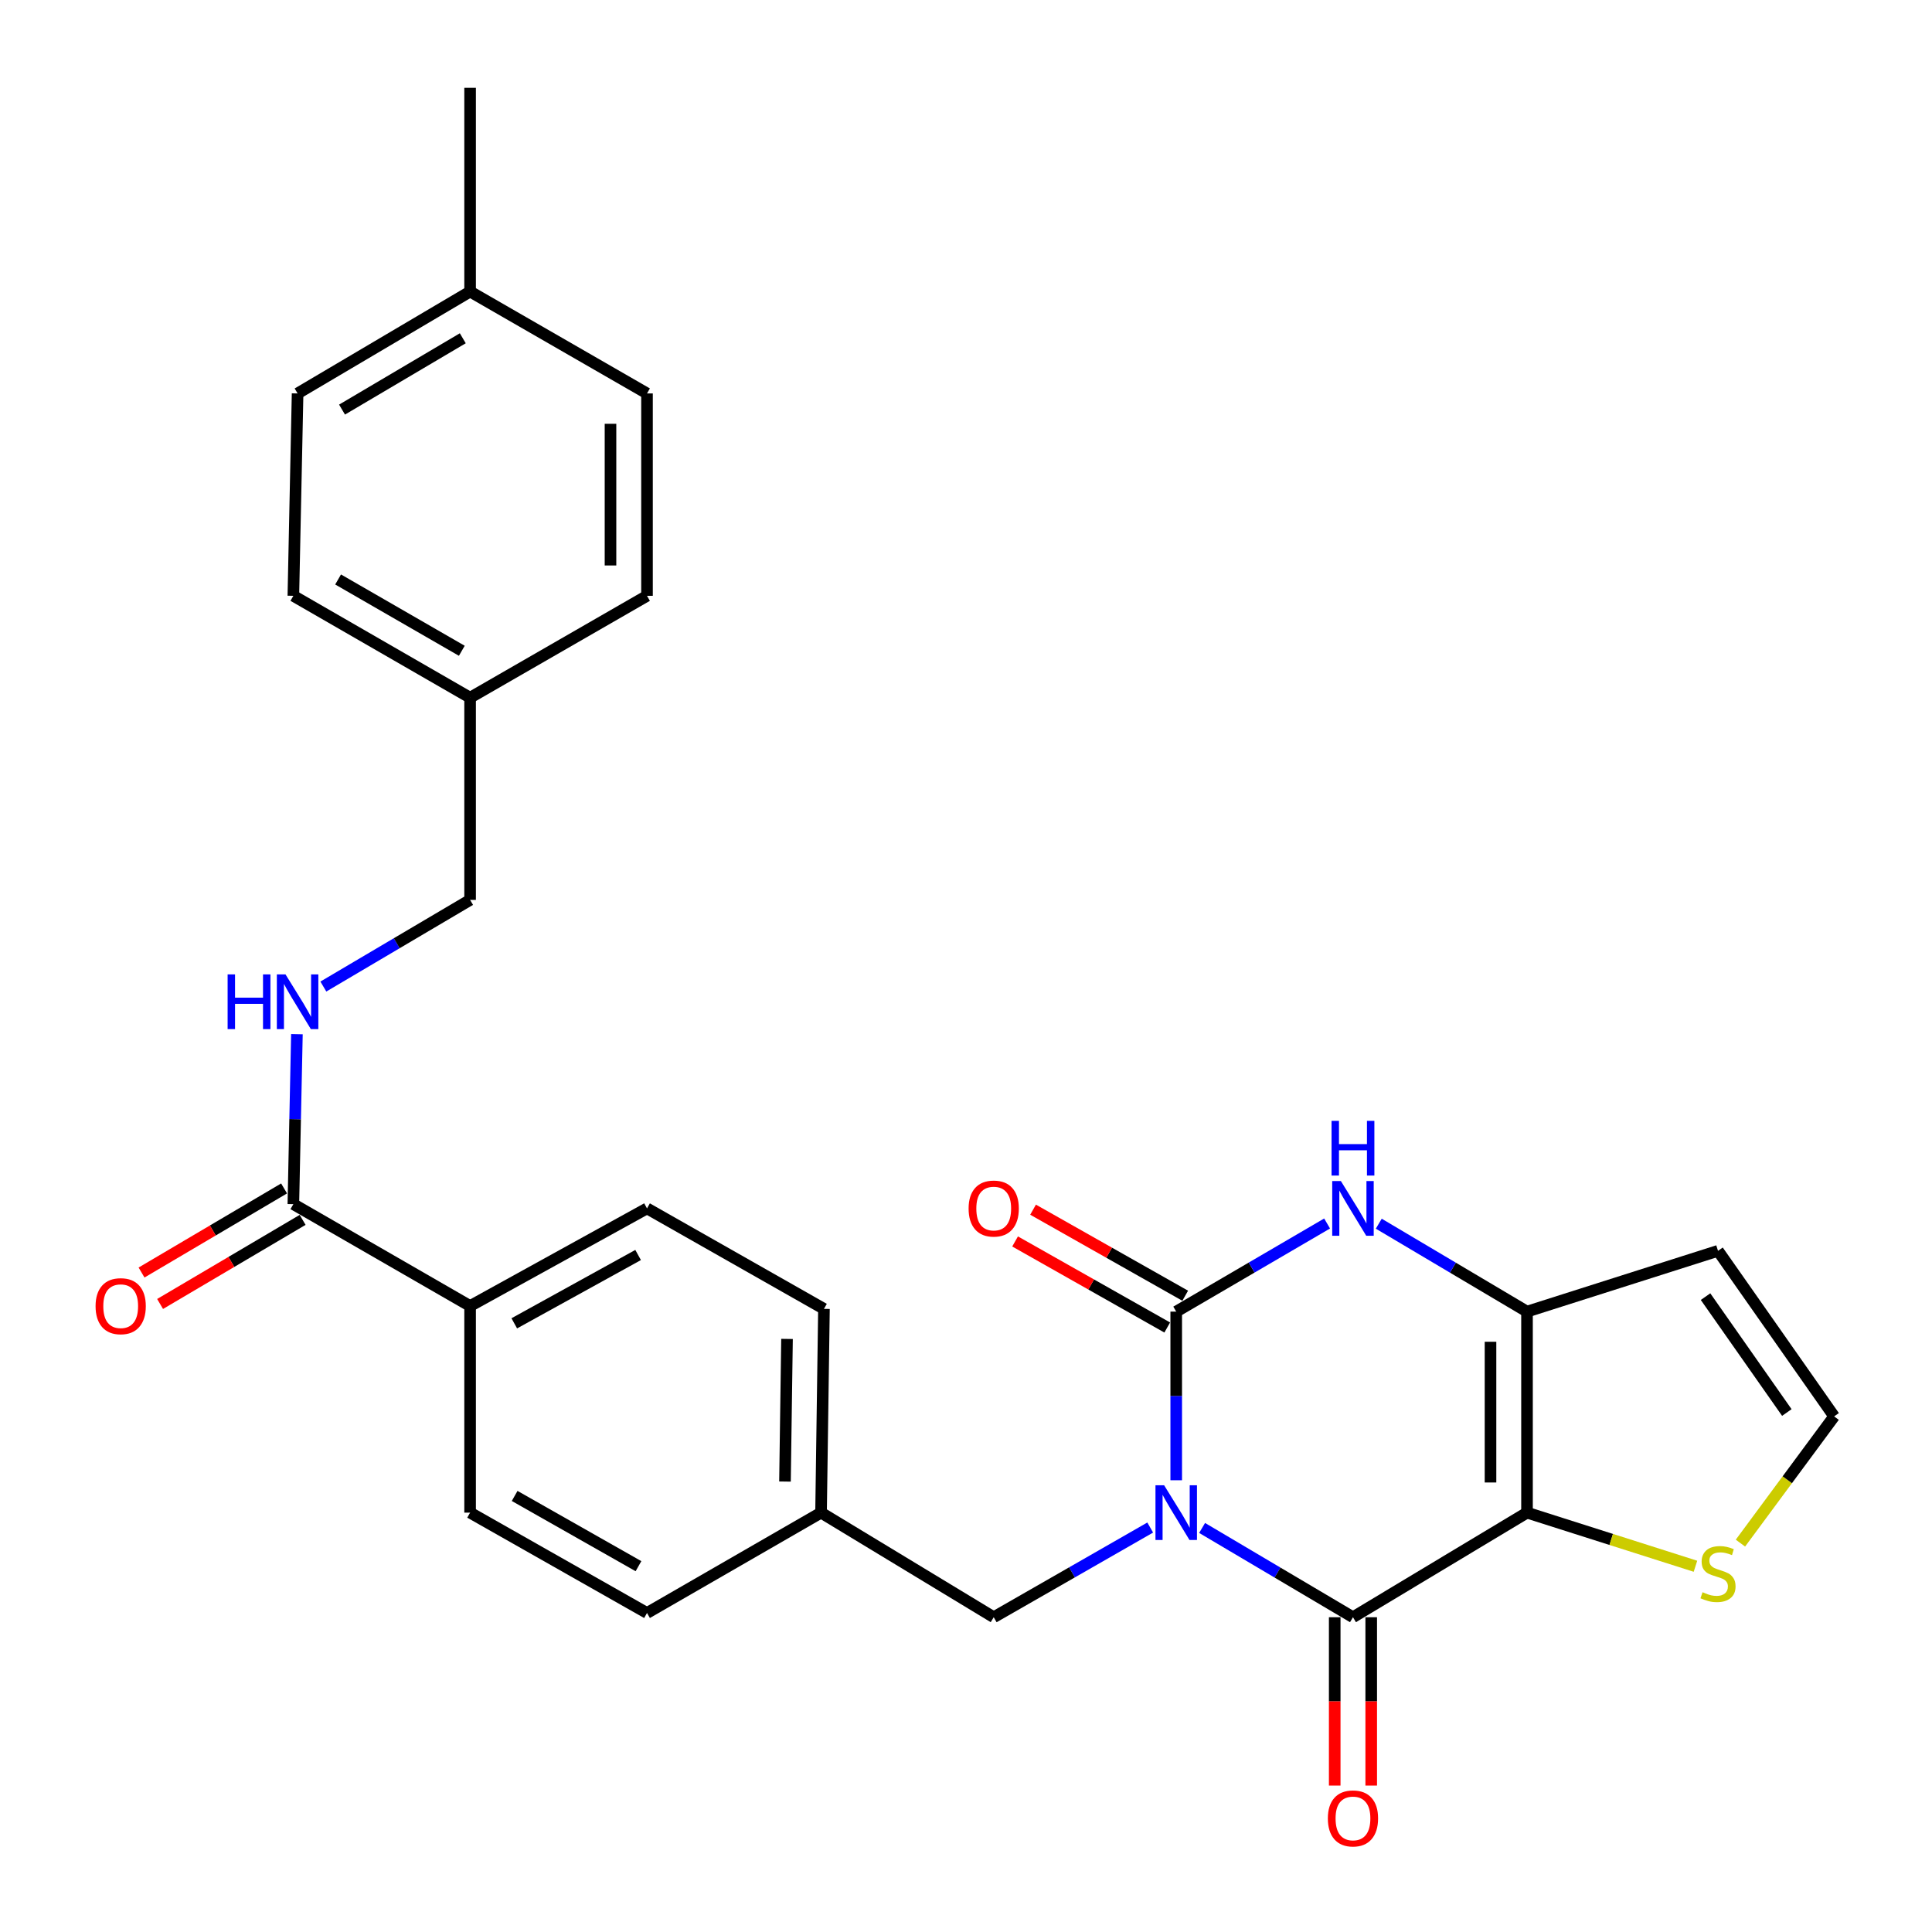 <?xml version='1.0' encoding='iso-8859-1'?>
<svg version='1.1' baseProfile='full'
              xmlns='http://www.w3.org/2000/svg'
                      xmlns:rdkit='http://www.rdkit.org/xml'
                      xmlns:xlink='http://www.w3.org/1999/xlink'
                  xml:space='preserve'
width='1000px' height='1000px' viewBox='0 0 1000 1000'>
<!-- END OF HEADER -->
<rect style='opacity:1.0;fill:#FFFFFF;stroke:none' width='1000' height='1000' x='0' y='0'> </rect>
<path class='bond-0' d='M 622.208,790.867 L 661.251,813.97' style='fill:none;fill-rule:evenodd;stroke:#0000FF;stroke-width:6px;stroke-linecap:butt;stroke-linejoin:miter;stroke-opacity:1' />
<path class='bond-0' d='M 661.251,813.97 L 700.293,837.072' style='fill:none;fill-rule:evenodd;stroke:#000000;stroke-width:6px;stroke-linecap:butt;stroke-linejoin:miter;stroke-opacity:1' />
<path class='bond-2' d='M 608.811,766.178 L 608.811,722.535' style='fill:none;fill-rule:evenodd;stroke:#0000FF;stroke-width:6px;stroke-linecap:butt;stroke-linejoin:miter;stroke-opacity:1' />
<path class='bond-2' d='M 608.811,722.535 L 608.811,678.892' style='fill:none;fill-rule:evenodd;stroke:#000000;stroke-width:6px;stroke-linecap:butt;stroke-linejoin:miter;stroke-opacity:1' />
<path class='bond-8' d='M 595.349,790.653 L 554.848,813.863' style='fill:none;fill-rule:evenodd;stroke:#0000FF;stroke-width:6px;stroke-linecap:butt;stroke-linejoin:miter;stroke-opacity:1' />
<path class='bond-8' d='M 554.848,813.863 L 514.347,837.072' style='fill:none;fill-rule:evenodd;stroke:#000000;stroke-width:6px;stroke-linecap:butt;stroke-linejoin:miter;stroke-opacity:1' />
<path class='bond-1' d='M 700.293,837.072 L 790.379,782.939' style='fill:none;fill-rule:evenodd;stroke:#000000;stroke-width:6px;stroke-linecap:butt;stroke-linejoin:miter;stroke-opacity:1' />
<path class='bond-12' d='M 690.846,837.072 L 690.846,880.641' style='fill:none;fill-rule:evenodd;stroke:#000000;stroke-width:6px;stroke-linecap:butt;stroke-linejoin:miter;stroke-opacity:1' />
<path class='bond-12' d='M 690.846,880.641 L 690.846,924.209' style='fill:none;fill-rule:evenodd;stroke:#FF0000;stroke-width:6px;stroke-linecap:butt;stroke-linejoin:miter;stroke-opacity:1' />
<path class='bond-12' d='M 709.741,837.072 L 709.741,880.641' style='fill:none;fill-rule:evenodd;stroke:#000000;stroke-width:6px;stroke-linecap:butt;stroke-linejoin:miter;stroke-opacity:1' />
<path class='bond-12' d='M 709.741,880.641 L 709.741,924.209' style='fill:none;fill-rule:evenodd;stroke:#FF0000;stroke-width:6px;stroke-linecap:butt;stroke-linejoin:miter;stroke-opacity:1' />
<path class='bond-5' d='M 790.379,782.939 L 833.973,796.816' style='fill:none;fill-rule:evenodd;stroke:#000000;stroke-width:6px;stroke-linecap:butt;stroke-linejoin:miter;stroke-opacity:1' />
<path class='bond-5' d='M 833.973,796.816 L 877.567,810.693' style='fill:none;fill-rule:evenodd;stroke:#CCCC00;stroke-width:6px;stroke-linecap:butt;stroke-linejoin:miter;stroke-opacity:1' />
<path class='bond-28' d='M 790.379,782.939 L 790.379,678.892' style='fill:none;fill-rule:evenodd;stroke:#000000;stroke-width:6px;stroke-linecap:butt;stroke-linejoin:miter;stroke-opacity:1' />
<path class='bond-28' d='M 771.484,767.332 L 771.484,694.499' style='fill:none;fill-rule:evenodd;stroke:#000000;stroke-width:6px;stroke-linecap:butt;stroke-linejoin:miter;stroke-opacity:1' />
<path class='bond-4' d='M 608.811,678.892 L 647.858,656.086' style='fill:none;fill-rule:evenodd;stroke:#000000;stroke-width:6px;stroke-linecap:butt;stroke-linejoin:miter;stroke-opacity:1' />
<path class='bond-4' d='M 647.858,656.086 L 686.905,633.281' style='fill:none;fill-rule:evenodd;stroke:#0000FF;stroke-width:6px;stroke-linecap:butt;stroke-linejoin:miter;stroke-opacity:1' />
<path class='bond-11' d='M 613.462,670.668 L 574.087,648.397' style='fill:none;fill-rule:evenodd;stroke:#000000;stroke-width:6px;stroke-linecap:butt;stroke-linejoin:miter;stroke-opacity:1' />
<path class='bond-11' d='M 574.087,648.397 L 534.712,626.126' style='fill:none;fill-rule:evenodd;stroke:#FF0000;stroke-width:6px;stroke-linecap:butt;stroke-linejoin:miter;stroke-opacity:1' />
<path class='bond-11' d='M 604.16,687.115 L 564.785,664.843' style='fill:none;fill-rule:evenodd;stroke:#000000;stroke-width:6px;stroke-linecap:butt;stroke-linejoin:miter;stroke-opacity:1' />
<path class='bond-11' d='M 564.785,664.843 L 525.41,642.572' style='fill:none;fill-rule:evenodd;stroke:#FF0000;stroke-width:6px;stroke-linecap:butt;stroke-linejoin:miter;stroke-opacity:1' />
<path class='bond-3' d='M 790.379,678.892 L 752.015,656.138' style='fill:none;fill-rule:evenodd;stroke:#000000;stroke-width:6px;stroke-linecap:butt;stroke-linejoin:miter;stroke-opacity:1' />
<path class='bond-3' d='M 752.015,656.138 L 713.652,633.384' style='fill:none;fill-rule:evenodd;stroke:#0000FF;stroke-width:6px;stroke-linecap:butt;stroke-linejoin:miter;stroke-opacity:1' />
<path class='bond-7' d='M 790.379,678.892 L 889.241,647.432' style='fill:none;fill-rule:evenodd;stroke:#000000;stroke-width:6px;stroke-linecap:butt;stroke-linejoin:miter;stroke-opacity:1' />
<path class='bond-9' d='M 900.848,798.711 L 925.098,765.915' style='fill:none;fill-rule:evenodd;stroke:#CCCC00;stroke-width:6px;stroke-linecap:butt;stroke-linejoin:miter;stroke-opacity:1' />
<path class='bond-9' d='M 925.098,765.915 L 949.347,733.12' style='fill:none;fill-rule:evenodd;stroke:#000000;stroke-width:6px;stroke-linecap:butt;stroke-linejoin:miter;stroke-opacity:1' />
<path class='bond-6' d='M 151.841,623.267 L 243.323,675.994' style='fill:none;fill-rule:evenodd;stroke:#000000;stroke-width:6px;stroke-linecap:butt;stroke-linejoin:miter;stroke-opacity:1' />
<path class='bond-10' d='M 151.841,623.267 L 152.762,579.277' style='fill:none;fill-rule:evenodd;stroke:#000000;stroke-width:6px;stroke-linecap:butt;stroke-linejoin:miter;stroke-opacity:1' />
<path class='bond-10' d='M 152.762,579.277 L 153.683,535.286' style='fill:none;fill-rule:evenodd;stroke:#0000FF;stroke-width:6px;stroke-linecap:butt;stroke-linejoin:miter;stroke-opacity:1' />
<path class='bond-14' d='M 147.04,615.131 L 110.151,636.894' style='fill:none;fill-rule:evenodd;stroke:#000000;stroke-width:6px;stroke-linecap:butt;stroke-linejoin:miter;stroke-opacity:1' />
<path class='bond-14' d='M 110.151,636.894 L 73.262,658.657' style='fill:none;fill-rule:evenodd;stroke:#FF0000;stroke-width:6px;stroke-linecap:butt;stroke-linejoin:miter;stroke-opacity:1' />
<path class='bond-14' d='M 156.641,631.404 L 119.752,653.168' style='fill:none;fill-rule:evenodd;stroke:#000000;stroke-width:6px;stroke-linecap:butt;stroke-linejoin:miter;stroke-opacity:1' />
<path class='bond-14' d='M 119.752,653.168 L 82.863,674.931' style='fill:none;fill-rule:evenodd;stroke:#FF0000;stroke-width:6px;stroke-linecap:butt;stroke-linejoin:miter;stroke-opacity:1' />
<path class='bond-30' d='M 889.241,647.432 L 949.347,733.12' style='fill:none;fill-rule:evenodd;stroke:#000000;stroke-width:6px;stroke-linecap:butt;stroke-linejoin:miter;stroke-opacity:1' />
<path class='bond-30' d='M 882.788,671.136 L 924.863,731.117' style='fill:none;fill-rule:evenodd;stroke:#000000;stroke-width:6px;stroke-linecap:butt;stroke-linejoin:miter;stroke-opacity:1' />
<path class='bond-17' d='M 514.347,837.072 L 424.975,782.939' style='fill:none;fill-rule:evenodd;stroke:#000000;stroke-width:6px;stroke-linecap:butt;stroke-linejoin:miter;stroke-opacity:1' />
<path class='bond-18' d='M 167.367,510.635 L 205.345,488.212' style='fill:none;fill-rule:evenodd;stroke:#0000FF;stroke-width:6px;stroke-linecap:butt;stroke-linejoin:miter;stroke-opacity:1' />
<path class='bond-18' d='M 205.345,488.212 L 243.323,465.79' style='fill:none;fill-rule:evenodd;stroke:#000000;stroke-width:6px;stroke-linecap:butt;stroke-linejoin:miter;stroke-opacity:1' />
<path class='bond-13' d='M 243.323,675.994 L 334.889,625.461' style='fill:none;fill-rule:evenodd;stroke:#000000;stroke-width:6px;stroke-linecap:butt;stroke-linejoin:miter;stroke-opacity:1' />
<path class='bond-13' d='M 266.187,684.957 L 330.284,649.584' style='fill:none;fill-rule:evenodd;stroke:#000000;stroke-width:6px;stroke-linecap:butt;stroke-linejoin:miter;stroke-opacity:1' />
<path class='bond-29' d='M 243.323,675.994 L 243.323,782.939' style='fill:none;fill-rule:evenodd;stroke:#000000;stroke-width:6px;stroke-linecap:butt;stroke-linejoin:miter;stroke-opacity:1' />
<path class='bond-15' d='M 243.323,782.939 L 334.889,834.879' style='fill:none;fill-rule:evenodd;stroke:#000000;stroke-width:6px;stroke-linecap:butt;stroke-linejoin:miter;stroke-opacity:1' />
<path class='bond-15' d='M 266.38,774.295 L 330.477,810.653' style='fill:none;fill-rule:evenodd;stroke:#000000;stroke-width:6px;stroke-linecap:butt;stroke-linejoin:miter;stroke-opacity:1' />
<path class='bond-16' d='M 334.889,625.461 L 426.476,677.474' style='fill:none;fill-rule:evenodd;stroke:#000000;stroke-width:6px;stroke-linecap:butt;stroke-linejoin:miter;stroke-opacity:1' />
<path class='bond-20' d='M 424.975,782.939 L 334.889,834.879' style='fill:none;fill-rule:evenodd;stroke:#000000;stroke-width:6px;stroke-linecap:butt;stroke-linejoin:miter;stroke-opacity:1' />
<path class='bond-21' d='M 424.975,782.939 L 426.476,677.474' style='fill:none;fill-rule:evenodd;stroke:#000000;stroke-width:6px;stroke-linecap:butt;stroke-linejoin:miter;stroke-opacity:1' />
<path class='bond-21' d='M 406.307,766.85 L 407.358,693.025' style='fill:none;fill-rule:evenodd;stroke:#000000;stroke-width:6px;stroke-linecap:butt;stroke-linejoin:miter;stroke-opacity:1' />
<path class='bond-19' d='M 243.323,465.79 L 243.323,361.123' style='fill:none;fill-rule:evenodd;stroke:#000000;stroke-width:6px;stroke-linecap:butt;stroke-linejoin:miter;stroke-opacity:1' />
<path class='bond-23' d='M 243.323,361.123 L 334.889,308.396' style='fill:none;fill-rule:evenodd;stroke:#000000;stroke-width:6px;stroke-linecap:butt;stroke-linejoin:miter;stroke-opacity:1' />
<path class='bond-24' d='M 243.323,361.123 L 151.841,308.396' style='fill:none;fill-rule:evenodd;stroke:#000000;stroke-width:6px;stroke-linecap:butt;stroke-linejoin:miter;stroke-opacity:1' />
<path class='bond-24' d='M 239.036,336.844 L 174.998,299.935' style='fill:none;fill-rule:evenodd;stroke:#000000;stroke-width:6px;stroke-linecap:butt;stroke-linejoin:miter;stroke-opacity:1' />
<path class='bond-22' d='M 243.323,150.908 L 154.035,203.646' style='fill:none;fill-rule:evenodd;stroke:#000000;stroke-width:6px;stroke-linecap:butt;stroke-linejoin:miter;stroke-opacity:1' />
<path class='bond-22' d='M 239.539,175.088 L 177.037,212.004' style='fill:none;fill-rule:evenodd;stroke:#000000;stroke-width:6px;stroke-linecap:butt;stroke-linejoin:miter;stroke-opacity:1' />
<path class='bond-27' d='M 243.323,150.908 L 243.323,45.455' style='fill:none;fill-rule:evenodd;stroke:#000000;stroke-width:6px;stroke-linecap:butt;stroke-linejoin:miter;stroke-opacity:1' />
<path class='bond-31' d='M 243.323,150.908 L 334.889,203.646' style='fill:none;fill-rule:evenodd;stroke:#000000;stroke-width:6px;stroke-linecap:butt;stroke-linejoin:miter;stroke-opacity:1' />
<path class='bond-25' d='M 334.889,308.396 L 334.889,203.646' style='fill:none;fill-rule:evenodd;stroke:#000000;stroke-width:6px;stroke-linecap:butt;stroke-linejoin:miter;stroke-opacity:1' />
<path class='bond-25' d='M 315.994,292.684 L 315.994,219.358' style='fill:none;fill-rule:evenodd;stroke:#000000;stroke-width:6px;stroke-linecap:butt;stroke-linejoin:miter;stroke-opacity:1' />
<path class='bond-26' d='M 151.841,308.396 L 154.035,203.646' style='fill:none;fill-rule:evenodd;stroke:#000000;stroke-width:6px;stroke-linecap:butt;stroke-linejoin:miter;stroke-opacity:1' />
<path  class='atom-0' d='M 602.551 768.779
L 611.831 783.779
Q 612.751 785.259, 614.231 787.939
Q 615.711 790.619, 615.791 790.779
L 615.791 768.779
L 619.551 768.779
L 619.551 797.099
L 615.671 797.099
L 605.711 780.699
Q 604.551 778.779, 603.311 776.579
Q 602.111 774.379, 601.751 773.699
L 601.751 797.099
L 598.071 797.099
L 598.071 768.779
L 602.551 768.779
' fill='#0000FF'/>
<path  class='atom-5' d='M 694.033 611.301
L 703.313 626.301
Q 704.233 627.781, 705.713 630.461
Q 707.193 633.141, 707.273 633.301
L 707.273 611.301
L 711.033 611.301
L 711.033 639.621
L 707.153 639.621
L 697.193 623.221
Q 696.033 621.301, 694.793 619.101
Q 693.593 616.901, 693.233 616.221
L 693.233 639.621
L 689.553 639.621
L 689.553 611.301
L 694.033 611.301
' fill='#0000FF'/>
<path  class='atom-5' d='M 689.213 580.149
L 693.053 580.149
L 693.053 592.189
L 707.533 592.189
L 707.533 580.149
L 711.373 580.149
L 711.373 608.469
L 707.533 608.469
L 707.533 595.389
L 693.053 595.389
L 693.053 608.469
L 689.213 608.469
L 689.213 580.149
' fill='#0000FF'/>
<path  class='atom-6' d='M 881.241 824.129
Q 881.561 824.249, 882.881 824.809
Q 884.201 825.369, 885.641 825.729
Q 887.121 826.049, 888.561 826.049
Q 891.241 826.049, 892.801 824.769
Q 894.361 823.449, 894.361 821.169
Q 894.361 819.609, 893.561 818.649
Q 892.801 817.689, 891.601 817.169
Q 890.401 816.649, 888.401 816.049
Q 885.881 815.289, 884.361 814.569
Q 882.881 813.849, 881.801 812.329
Q 880.761 810.809, 880.761 808.249
Q 880.761 804.689, 883.161 802.489
Q 885.601 800.289, 890.401 800.289
Q 893.681 800.289, 897.401 801.849
L 896.481 804.929
Q 893.081 803.529, 890.521 803.529
Q 887.761 803.529, 886.241 804.689
Q 884.721 805.809, 884.761 807.769
Q 884.761 809.289, 885.521 810.209
Q 886.321 811.129, 887.441 811.649
Q 888.601 812.169, 890.521 812.769
Q 893.081 813.569, 894.601 814.369
Q 896.121 815.169, 897.201 816.809
Q 898.321 818.409, 898.321 821.169
Q 898.321 825.089, 895.681 827.209
Q 893.081 829.289, 888.721 829.289
Q 886.201 829.289, 884.281 828.729
Q 882.401 828.209, 880.161 827.289
L 881.241 824.129
' fill='#CCCC00'/>
<path  class='atom-11' d='M 117.815 504.346
L 121.655 504.346
L 121.655 516.386
L 136.135 516.386
L 136.135 504.346
L 139.975 504.346
L 139.975 532.666
L 136.135 532.666
L 136.135 519.586
L 121.655 519.586
L 121.655 532.666
L 117.815 532.666
L 117.815 504.346
' fill='#0000FF'/>
<path  class='atom-11' d='M 147.775 504.346
L 157.055 519.346
Q 157.975 520.826, 159.455 523.506
Q 160.935 526.186, 161.015 526.346
L 161.015 504.346
L 164.775 504.346
L 164.775 532.666
L 160.895 532.666
L 150.935 516.266
Q 149.775 514.346, 148.535 512.146
Q 147.335 509.946, 146.975 509.266
L 146.975 532.666
L 143.295 532.666
L 143.295 504.346
L 147.775 504.346
' fill='#0000FF'/>
<path  class='atom-12' d='M 501.347 625.541
Q 501.347 618.741, 504.707 614.941
Q 508.067 611.141, 514.347 611.141
Q 520.627 611.141, 523.987 614.941
Q 527.347 618.741, 527.347 625.541
Q 527.347 632.421, 523.947 636.341
Q 520.547 640.221, 514.347 640.221
Q 508.107 640.221, 504.707 636.341
Q 501.347 632.461, 501.347 625.541
M 514.347 637.021
Q 518.667 637.021, 520.987 634.141
Q 523.347 631.221, 523.347 625.541
Q 523.347 619.981, 520.987 617.181
Q 518.667 614.341, 514.347 614.341
Q 510.027 614.341, 507.667 617.141
Q 505.347 619.941, 505.347 625.541
Q 505.347 631.261, 507.667 634.141
Q 510.027 637.021, 514.347 637.021
' fill='#FF0000'/>
<path  class='atom-13' d='M 687.293 941.21
Q 687.293 934.41, 690.653 930.61
Q 694.013 926.81, 700.293 926.81
Q 706.573 926.81, 709.933 930.61
Q 713.293 934.41, 713.293 941.21
Q 713.293 948.09, 709.893 952.01
Q 706.493 955.89, 700.293 955.89
Q 694.053 955.89, 690.653 952.01
Q 687.293 948.13, 687.293 941.21
M 700.293 952.69
Q 704.613 952.69, 706.933 949.81
Q 709.293 946.89, 709.293 941.21
Q 709.293 935.65, 706.933 932.85
Q 704.613 930.01, 700.293 930.01
Q 695.973 930.01, 693.613 932.81
Q 691.293 935.61, 691.293 941.21
Q 691.293 946.93, 693.613 949.81
Q 695.973 952.69, 700.293 952.69
' fill='#FF0000'/>
<path  class='atom-15' d='M 49.468 676.074
Q 49.468 669.274, 52.828 665.474
Q 56.188 661.674, 62.468 661.674
Q 68.748 661.674, 72.108 665.474
Q 75.468 669.274, 75.468 676.074
Q 75.468 682.954, 72.068 686.874
Q 68.668 690.754, 62.468 690.754
Q 56.228 690.754, 52.828 686.874
Q 49.468 682.994, 49.468 676.074
M 62.468 687.554
Q 66.788 687.554, 69.108 684.674
Q 71.468 681.754, 71.468 676.074
Q 71.468 670.514, 69.108 667.714
Q 66.788 664.874, 62.468 664.874
Q 58.148 664.874, 55.788 667.674
Q 53.468 670.474, 53.468 676.074
Q 53.468 681.794, 55.788 684.674
Q 58.148 687.554, 62.468 687.554
' fill='#FF0000'/>
</svg>
